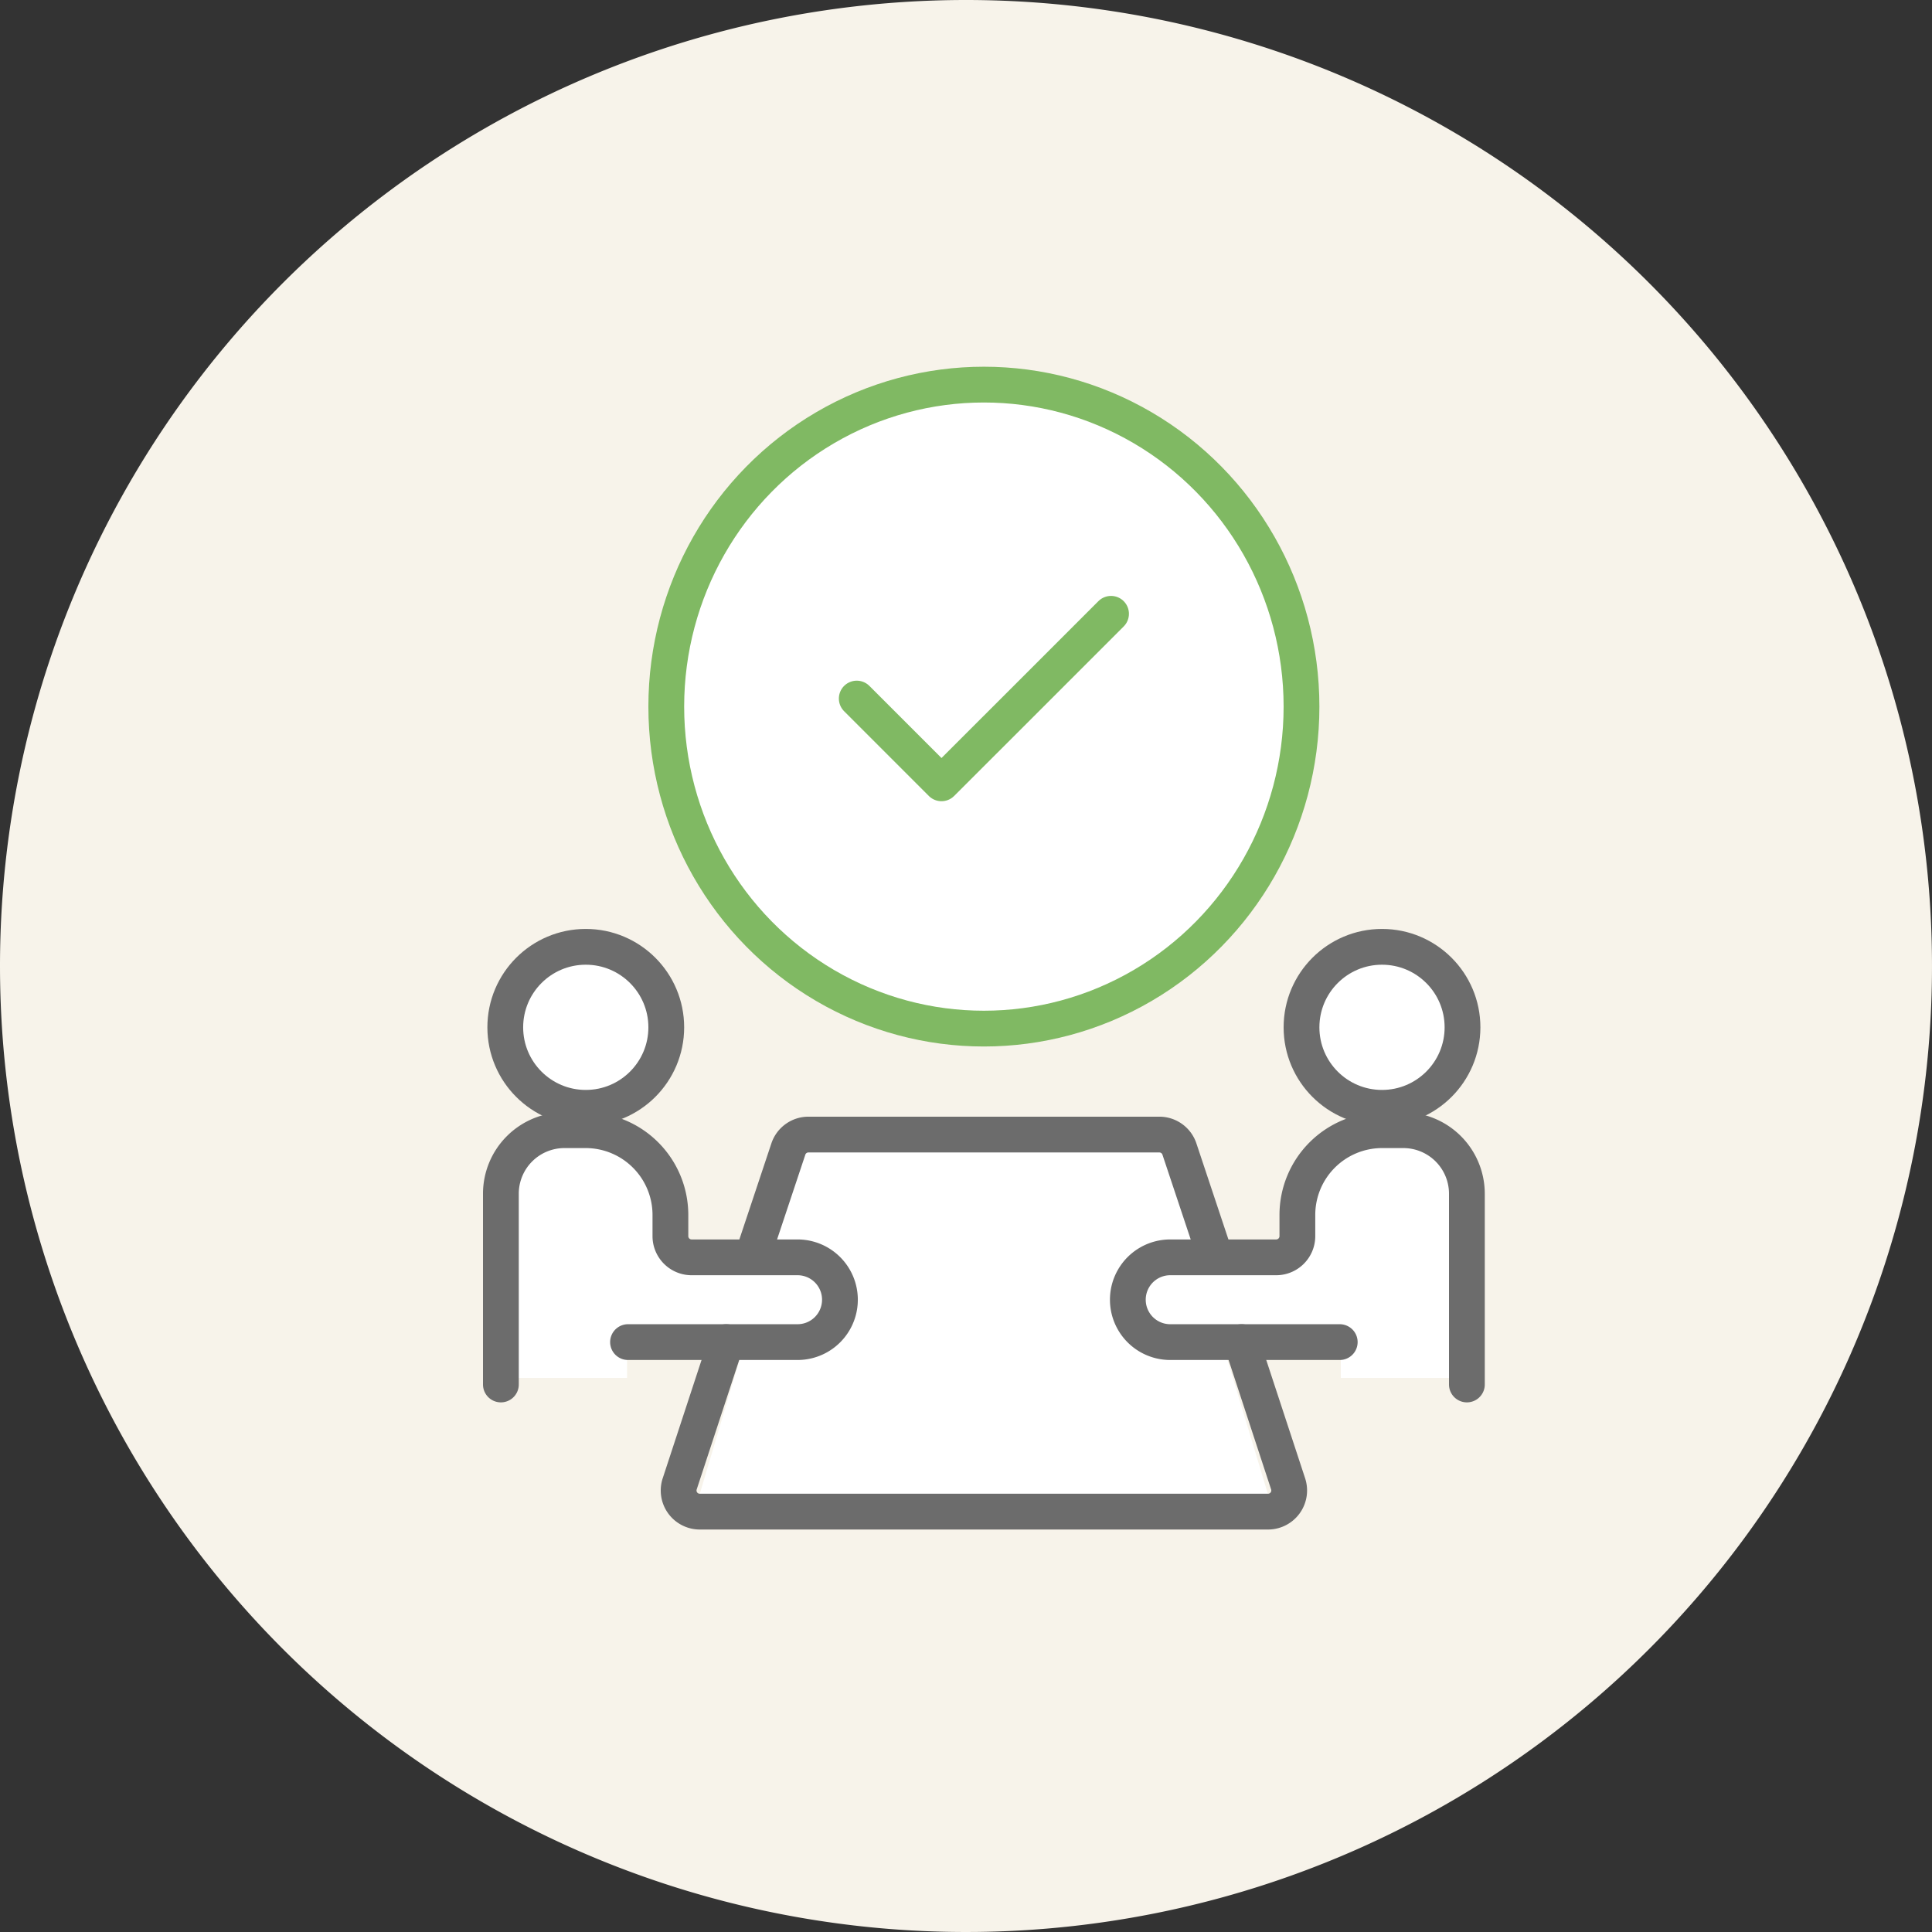 <svg xmlns="http://www.w3.org/2000/svg" width="108" height="108" viewBox="0 0 108 108"><rect x="0" y="0" width="108" height="108" fill="#333333" stroke="none"/><g transform="translate(-236 -3901)"><path d="M54,0A54,54,0,1,1,0,54,54,54,0,0,1,54,0Z" transform="translate(236 3901)" fill="#f7f3ea"/><g transform="translate(98.245 -97.5)"><path d="M279.342,4176.072h20l6.027,19.984H273.409Z" transform="translate(-96.637 -113.709)" fill="#fff"/><path d="M166.4,4062.346h4.459l2.181,1.8.734,4.045,8.1.679.31,3.413-11.267.593v2.631h-6.344v-11.36Z" transform="translate(1.89 0.018)" fill="#fff"/><path d="M180.358,4062.346H175.9l-2.181,1.8-.734,4.045-8.1.679-.31,3.413,11.267.593v2.631h6.344v-11.36Z" transform="translate(36.864 0.018)" fill="#fff"/><g transform="translate(165.755 4020)"><path d="M1,51.215V40.554A3.553,3.553,0,0,1,4.554,37H5.738a4.738,4.738,0,0,1,4.738,4.738v1.185a1.185,1.185,0,0,0,1.185,1.185h5.923a2.369,2.369,0,0,1,0,4.738H8.107" transform="translate(-1 4.678)" fill="none" stroke="#6c6c6c" stroke-linecap="round" stroke-linejoin="round" stroke-width="2"/><path d="M49.953,51.215V40.554A3.553,3.553,0,0,0,46.4,37H45.215a4.738,4.738,0,0,0-4.738,4.738v1.185a1.185,1.185,0,0,1-1.185,1.185H33.369a2.369,2.369,0,1,0,0,4.738h9.476" transform="translate(4.047 4.678)" fill="none" stroke="#6c6c6c" stroke-linecap="round" stroke-linejoin="round" stroke-width="2"/><circle cx="4.5" cy="4.5" r="4.5" transform="translate(0.245 31.428)" fill="#fff" stroke="#6c6c6c" stroke-linejoin="round" stroke-width="2"/><circle cx="4.5" cy="4.5" r="4.5" transform="translate(44.755 31.428)" fill="#fff" stroke="#6c6c6c" stroke-linejoin="round" stroke-width="2"/><path d="M12.05,47l-2.6,7.918a1.182,1.182,0,0,0,1.108,1.559H42.349a1.183,1.183,0,0,0,1.108-1.559L40.855,47" transform="translate(0.548 6.524)" fill="none" stroke="#6c6c6c" stroke-linecap="round" stroke-linejoin="round" stroke-width="2"/><path d="M39.06,44.107l-2.1-6.3A1.183,1.183,0,0,0,35.837,37H16.223a1.183,1.183,0,0,0-1.124.81l-2.1,6.3" transform="translate(0.97 4.923)" fill="none" stroke="#6c6c6c" stroke-linejoin="round" stroke-width="2"/><ellipse cx="17.755" cy="18" rx="17.755" ry="18" transform="translate(9.245 0)" fill="#fff" stroke="#80b963" stroke-linejoin="round" stroke-width="2"/><path d="M32.215,12l-4.737,4.738-4.741,4.738L18,16.738" transform="translate(1.893 0.812)" fill="none" stroke="#80b963" stroke-linecap="round" stroke-linejoin="round" stroke-width="2"/></g></g></g></svg>